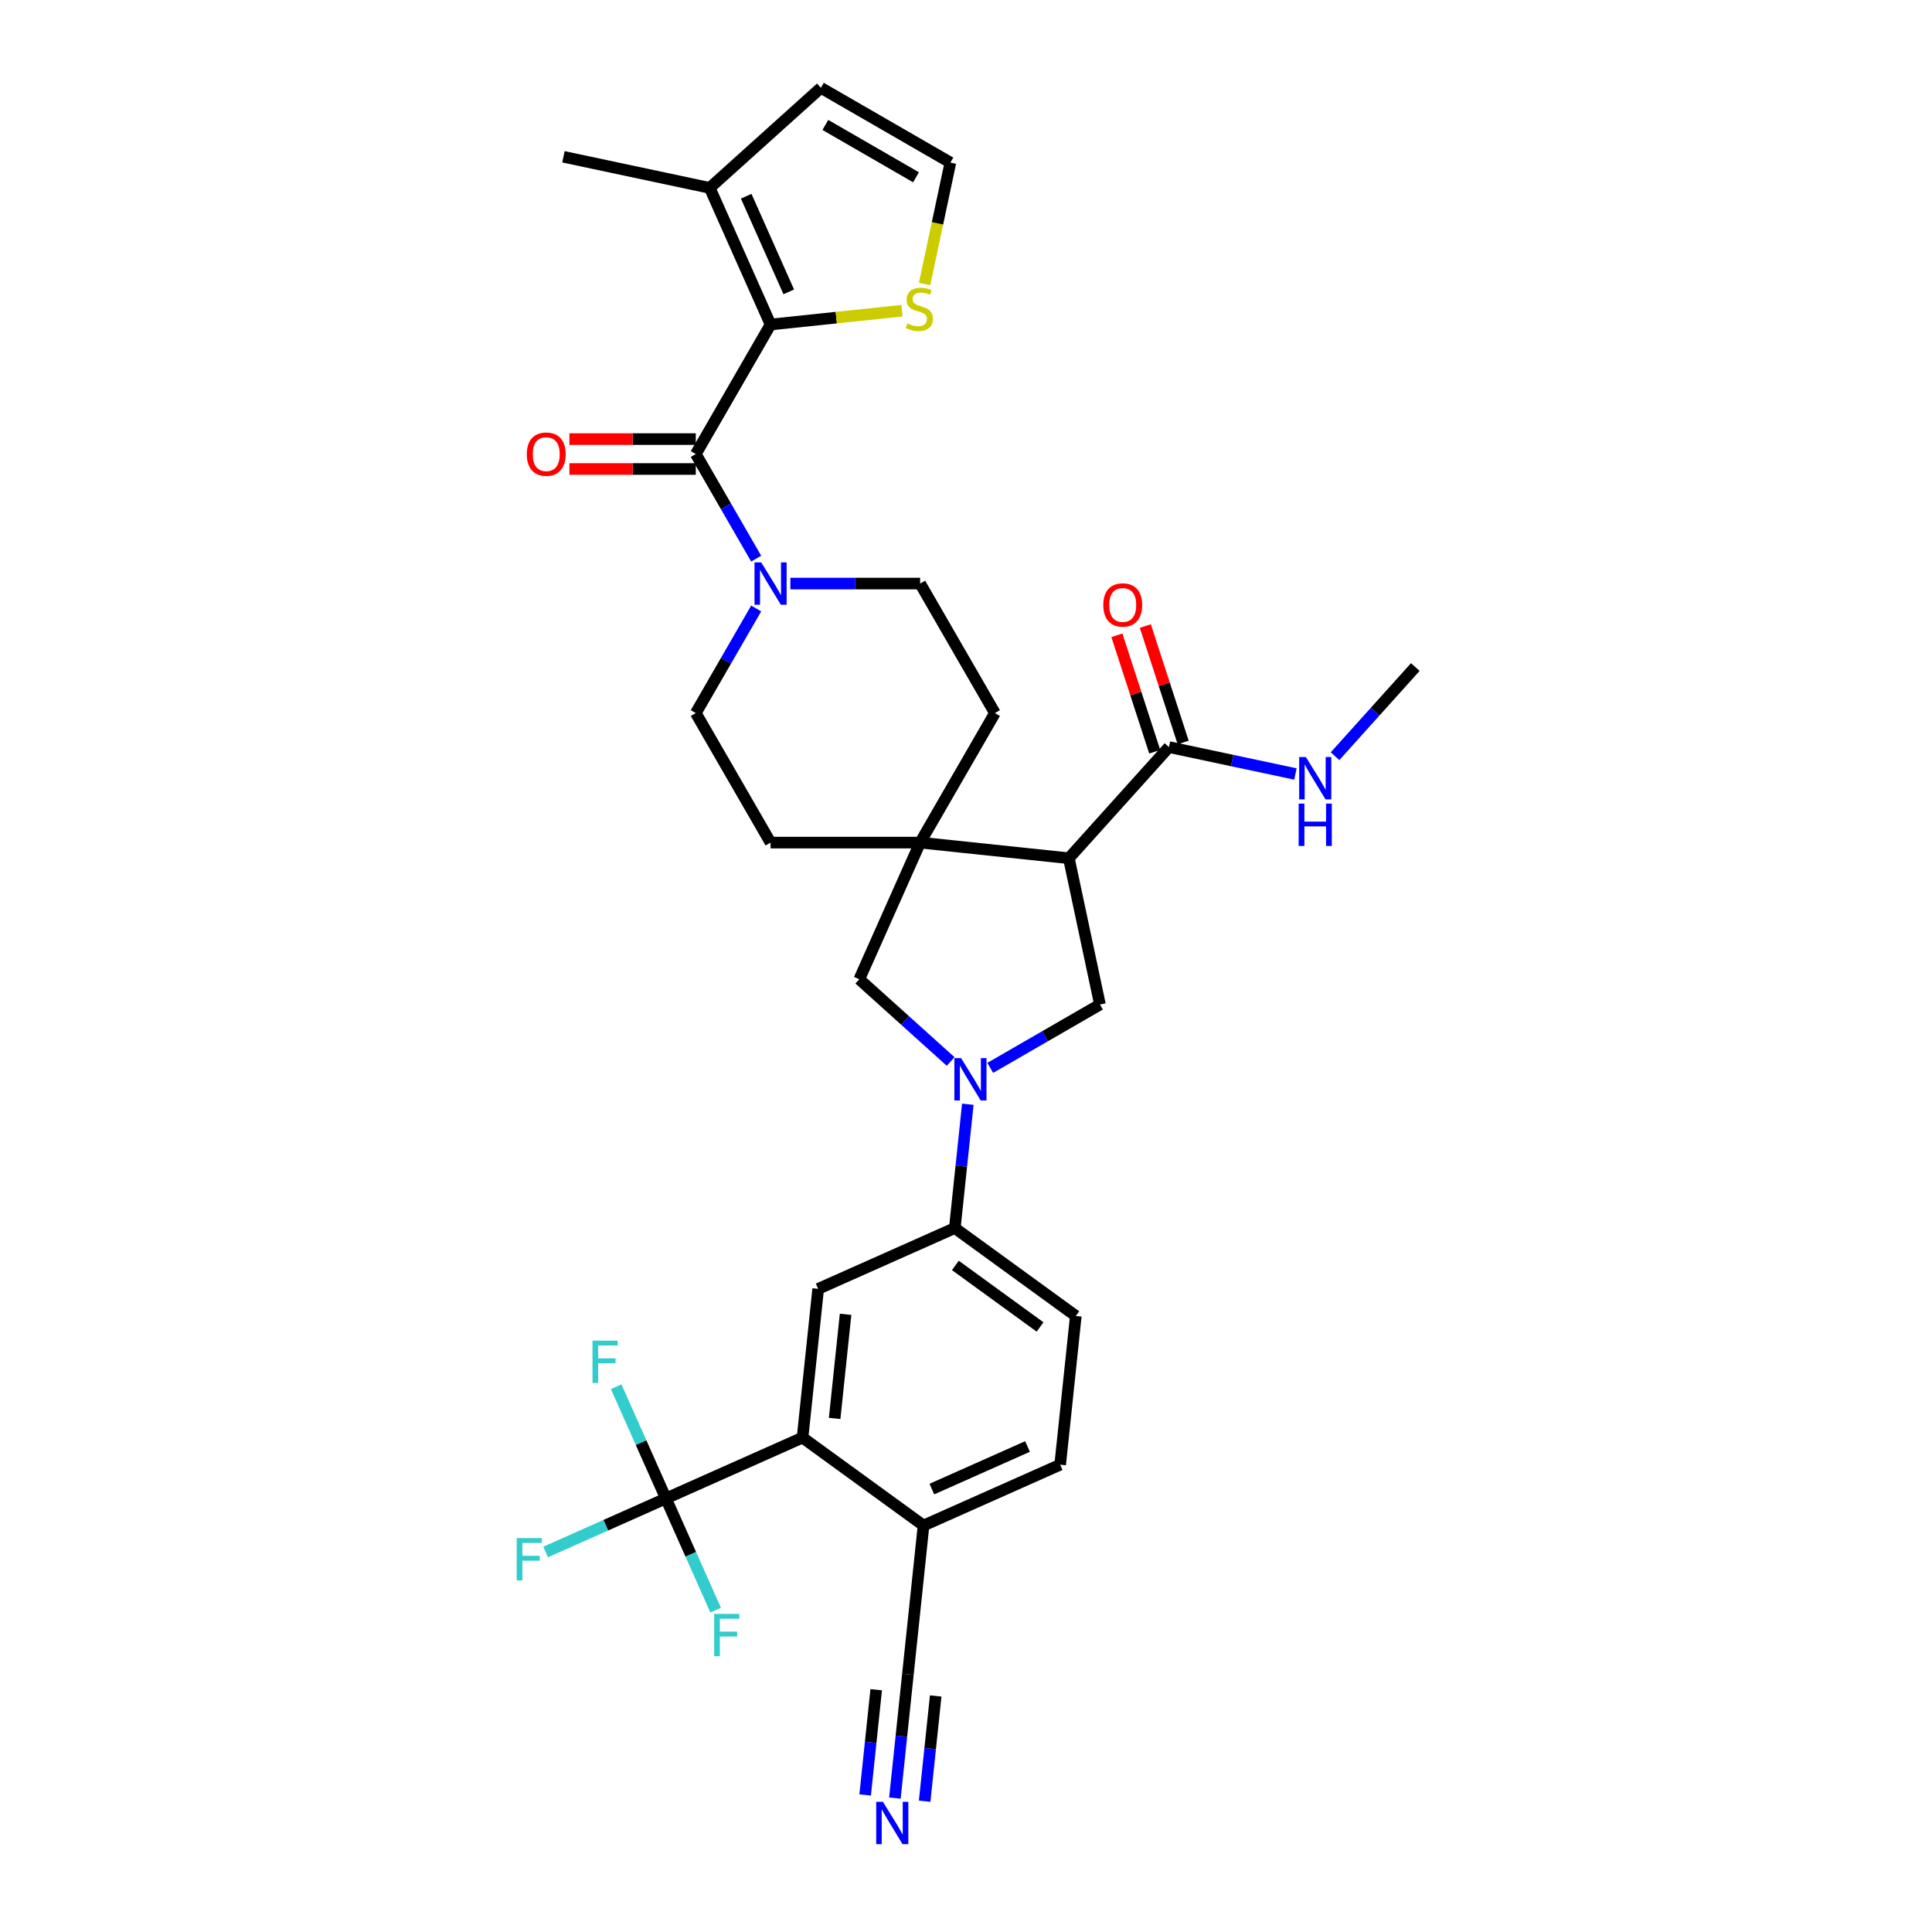 <?xml version='1.0' encoding='iso-8859-1'?>
<svg version='1.1' baseProfile='full'
              xmlns='http://www.w3.org/2000/svg'
                      xmlns:rdkit='http://www.rdkit.org/xml'
                      xmlns:xlink='http://www.w3.org/1999/xlink'
                  xml:space='preserve'
width='1000px' height='1000px' viewBox='0 0 1000 1000'>
<!-- END OF HEADER -->
<rect style='opacity:1.0;fill:#FFFFFF;stroke:none' width='1000' height='1000' x='0' y='0'> </rect>
<path class='bond-3' d='M 553.243,444.223 L 476.256,436.132' style='fill:none;fill-rule:evenodd;stroke:#000000;stroke-width:6px;stroke-linecap:butt;stroke-linejoin:miter;stroke-opacity:1' />
<path class='bond-5' d='M 553.243,444.223 L 569.338,519.943' style='fill:none;fill-rule:evenodd;stroke:#000000;stroke-width:6px;stroke-linecap:butt;stroke-linejoin:miter;stroke-opacity:1' />
<path class='bond-8' d='M 553.243,444.223 L 605.042,386.696' style='fill:none;fill-rule:evenodd;stroke:#000000;stroke-width:6px;stroke-linecap:butt;stroke-linejoin:miter;stroke-opacity:1' />
<path class='bond-0' d='M 512.547,552.731 L 540.943,536.337' style='fill:none;fill-rule:evenodd;stroke:#0000FF;stroke-width:6px;stroke-linecap:butt;stroke-linejoin:miter;stroke-opacity:1' />
<path class='bond-0' d='M 540.943,536.337 L 569.338,519.943' style='fill:none;fill-rule:evenodd;stroke:#000000;stroke-width:6px;stroke-linecap:butt;stroke-linejoin:miter;stroke-opacity:1' />
<path class='bond-9' d='M 500.942,571.545 L 497.574,603.59' style='fill:none;fill-rule:evenodd;stroke:#0000FF;stroke-width:6px;stroke-linecap:butt;stroke-linejoin:miter;stroke-opacity:1' />
<path class='bond-9' d='M 497.574,603.59 L 494.206,635.636' style='fill:none;fill-rule:evenodd;stroke:#000000;stroke-width:6px;stroke-linecap:butt;stroke-linejoin:miter;stroke-opacity:1' />
<path class='bond-33' d='M 492.049,549.42 L 468.409,528.135' style='fill:none;fill-rule:evenodd;stroke:#0000FF;stroke-width:6px;stroke-linecap:butt;stroke-linejoin:miter;stroke-opacity:1' />
<path class='bond-33' d='M 468.409,528.135 L 444.77,506.85' style='fill:none;fill-rule:evenodd;stroke:#000000;stroke-width:6px;stroke-linecap:butt;stroke-linejoin:miter;stroke-opacity:1' />
<path class='bond-1' d='M 360.139,235.011 L 375.769,262.083' style='fill:none;fill-rule:evenodd;stroke:#000000;stroke-width:6px;stroke-linecap:butt;stroke-linejoin:miter;stroke-opacity:1' />
<path class='bond-1' d='M 375.769,262.083 L 391.399,289.155' style='fill:none;fill-rule:evenodd;stroke:#0000FF;stroke-width:6px;stroke-linecap:butt;stroke-linejoin:miter;stroke-opacity:1' />
<path class='bond-2' d='M 360.139,235.011 L 398.845,167.971' style='fill:none;fill-rule:evenodd;stroke:#000000;stroke-width:6px;stroke-linecap:butt;stroke-linejoin:miter;stroke-opacity:1' />
<path class='bond-18' d='M 360.139,227.27 L 327.433,227.27' style='fill:none;fill-rule:evenodd;stroke:#000000;stroke-width:6px;stroke-linecap:butt;stroke-linejoin:miter;stroke-opacity:1' />
<path class='bond-18' d='M 327.433,227.27 L 294.727,227.27' style='fill:none;fill-rule:evenodd;stroke:#FF0000;stroke-width:6px;stroke-linecap:butt;stroke-linejoin:miter;stroke-opacity:1' />
<path class='bond-18' d='M 360.139,242.753 L 327.433,242.753' style='fill:none;fill-rule:evenodd;stroke:#000000;stroke-width:6px;stroke-linecap:butt;stroke-linejoin:miter;stroke-opacity:1' />
<path class='bond-18' d='M 327.433,242.753 L 294.727,242.753' style='fill:none;fill-rule:evenodd;stroke:#FF0000;stroke-width:6px;stroke-linecap:butt;stroke-linejoin:miter;stroke-opacity:1' />
<path class='bond-12' d='M 398.845,167.971 L 367.359,97.253' style='fill:none;fill-rule:evenodd;stroke:#000000;stroke-width:6px;stroke-linecap:butt;stroke-linejoin:miter;stroke-opacity:1' />
<path class='bond-12' d='M 408.266,151.066 L 386.226,101.563' style='fill:none;fill-rule:evenodd;stroke:#000000;stroke-width:6px;stroke-linecap:butt;stroke-linejoin:miter;stroke-opacity:1' />
<path class='bond-13' d='M 398.845,167.971 L 432.856,164.397' style='fill:none;fill-rule:evenodd;stroke:#000000;stroke-width:6px;stroke-linecap:butt;stroke-linejoin:miter;stroke-opacity:1' />
<path class='bond-13' d='M 432.856,164.397 L 466.868,160.822' style='fill:none;fill-rule:evenodd;stroke:#CCCC00;stroke-width:6px;stroke-linecap:butt;stroke-linejoin:miter;stroke-opacity:1' />
<path class='bond-10' d='M 476.256,436.132 L 444.77,506.85' style='fill:none;fill-rule:evenodd;stroke:#000000;stroke-width:6px;stroke-linecap:butt;stroke-linejoin:miter;stroke-opacity:1' />
<path class='bond-19' d='M 476.256,436.132 L 514.962,369.092' style='fill:none;fill-rule:evenodd;stroke:#000000;stroke-width:6px;stroke-linecap:butt;stroke-linejoin:miter;stroke-opacity:1' />
<path class='bond-20' d='M 476.256,436.132 L 398.845,436.132' style='fill:none;fill-rule:evenodd;stroke:#000000;stroke-width:6px;stroke-linecap:butt;stroke-linejoin:miter;stroke-opacity:1' />
<path class='bond-4' d='M 344.677,775.595 L 415.396,744.109' style='fill:none;fill-rule:evenodd;stroke:#000000;stroke-width:6px;stroke-linecap:butt;stroke-linejoin:miter;stroke-opacity:1' />
<path class='bond-27' d='M 344.677,775.595 L 313.545,789.456' style='fill:none;fill-rule:evenodd;stroke:#000000;stroke-width:6px;stroke-linecap:butt;stroke-linejoin:miter;stroke-opacity:1' />
<path class='bond-27' d='M 313.545,789.456 L 282.412,803.317' style='fill:none;fill-rule:evenodd;stroke:#33CCCC;stroke-width:6px;stroke-linecap:butt;stroke-linejoin:miter;stroke-opacity:1' />
<path class='bond-28' d='M 344.677,775.595 L 331.805,746.684' style='fill:none;fill-rule:evenodd;stroke:#000000;stroke-width:6px;stroke-linecap:butt;stroke-linejoin:miter;stroke-opacity:1' />
<path class='bond-28' d='M 331.805,746.684 L 318.933,717.773' style='fill:none;fill-rule:evenodd;stroke:#33CCCC;stroke-width:6px;stroke-linecap:butt;stroke-linejoin:miter;stroke-opacity:1' />
<path class='bond-29' d='M 344.677,775.595 L 357.549,804.506' style='fill:none;fill-rule:evenodd;stroke:#000000;stroke-width:6px;stroke-linecap:butt;stroke-linejoin:miter;stroke-opacity:1' />
<path class='bond-29' d='M 357.549,804.506 L 370.421,833.417' style='fill:none;fill-rule:evenodd;stroke:#33CCCC;stroke-width:6px;stroke-linecap:butt;stroke-linejoin:miter;stroke-opacity:1' />
<path class='bond-6' d='M 391.399,314.948 L 375.769,342.02' style='fill:none;fill-rule:evenodd;stroke:#0000FF;stroke-width:6px;stroke-linecap:butt;stroke-linejoin:miter;stroke-opacity:1' />
<path class='bond-6' d='M 375.769,342.02 L 360.139,369.092' style='fill:none;fill-rule:evenodd;stroke:#000000;stroke-width:6px;stroke-linecap:butt;stroke-linejoin:miter;stroke-opacity:1' />
<path class='bond-34' d='M 409.094,302.051 L 442.675,302.051' style='fill:none;fill-rule:evenodd;stroke:#0000FF;stroke-width:6px;stroke-linecap:butt;stroke-linejoin:miter;stroke-opacity:1' />
<path class='bond-34' d='M 442.675,302.051 L 476.256,302.051' style='fill:none;fill-rule:evenodd;stroke:#000000;stroke-width:6px;stroke-linecap:butt;stroke-linejoin:miter;stroke-opacity:1' />
<path class='bond-7' d='M 415.396,744.109 L 423.488,667.122' style='fill:none;fill-rule:evenodd;stroke:#000000;stroke-width:6px;stroke-linecap:butt;stroke-linejoin:miter;stroke-opacity:1' />
<path class='bond-7' d='M 432.007,734.179 L 437.671,680.288' style='fill:none;fill-rule:evenodd;stroke:#000000;stroke-width:6px;stroke-linecap:butt;stroke-linejoin:miter;stroke-opacity:1' />
<path class='bond-35' d='M 415.396,744.109 L 478.023,789.61' style='fill:none;fill-rule:evenodd;stroke:#000000;stroke-width:6px;stroke-linecap:butt;stroke-linejoin:miter;stroke-opacity:1' />
<path class='bond-24' d='M 612.404,384.303 L 602.614,354.173' style='fill:none;fill-rule:evenodd;stroke:#000000;stroke-width:6px;stroke-linecap:butt;stroke-linejoin:miter;stroke-opacity:1' />
<path class='bond-24' d='M 602.614,354.173 L 592.824,324.042' style='fill:none;fill-rule:evenodd;stroke:#FF0000;stroke-width:6px;stroke-linecap:butt;stroke-linejoin:miter;stroke-opacity:1' />
<path class='bond-24' d='M 597.679,389.088 L 587.889,358.957' style='fill:none;fill-rule:evenodd;stroke:#000000;stroke-width:6px;stroke-linecap:butt;stroke-linejoin:miter;stroke-opacity:1' />
<path class='bond-24' d='M 587.889,358.957 L 578.099,328.826' style='fill:none;fill-rule:evenodd;stroke:#FF0000;stroke-width:6px;stroke-linecap:butt;stroke-linejoin:miter;stroke-opacity:1' />
<path class='bond-30' d='M 605.042,386.696 L 637.777,393.654' style='fill:none;fill-rule:evenodd;stroke:#000000;stroke-width:6px;stroke-linecap:butt;stroke-linejoin:miter;stroke-opacity:1' />
<path class='bond-30' d='M 637.777,393.654 L 670.512,400.612' style='fill:none;fill-rule:evenodd;stroke:#0000FF;stroke-width:6px;stroke-linecap:butt;stroke-linejoin:miter;stroke-opacity:1' />
<path class='bond-11' d='M 494.206,635.636 L 423.488,667.122' style='fill:none;fill-rule:evenodd;stroke:#000000;stroke-width:6px;stroke-linecap:butt;stroke-linejoin:miter;stroke-opacity:1' />
<path class='bond-25' d='M 494.206,635.636 L 556.833,681.137' style='fill:none;fill-rule:evenodd;stroke:#000000;stroke-width:6px;stroke-linecap:butt;stroke-linejoin:miter;stroke-opacity:1' />
<path class='bond-25' d='M 494.5,654.986 L 538.339,686.837' style='fill:none;fill-rule:evenodd;stroke:#000000;stroke-width:6px;stroke-linecap:butt;stroke-linejoin:miter;stroke-opacity:1' />
<path class='bond-21' d='M 367.359,97.253 L 424.887,45.455' style='fill:none;fill-rule:evenodd;stroke:#000000;stroke-width:6px;stroke-linecap:butt;stroke-linejoin:miter;stroke-opacity:1' />
<path class='bond-31' d='M 367.359,97.253 L 291.64,81.158' style='fill:none;fill-rule:evenodd;stroke:#000000;stroke-width:6px;stroke-linecap:butt;stroke-linejoin:miter;stroke-opacity:1' />
<path class='bond-17' d='M 478.567,147.014 L 485.247,115.587' style='fill:none;fill-rule:evenodd;stroke:#CCCC00;stroke-width:6px;stroke-linecap:butt;stroke-linejoin:miter;stroke-opacity:1' />
<path class='bond-17' d='M 485.247,115.587 L 491.927,84.16' style='fill:none;fill-rule:evenodd;stroke:#000000;stroke-width:6px;stroke-linecap:butt;stroke-linejoin:miter;stroke-opacity:1' />
<path class='bond-14' d='M 463.195,930.687 L 466.563,898.642' style='fill:none;fill-rule:evenodd;stroke:#0000FF;stroke-width:6px;stroke-linecap:butt;stroke-linejoin:miter;stroke-opacity:1' />
<path class='bond-14' d='M 466.563,898.642 L 469.931,866.597' style='fill:none;fill-rule:evenodd;stroke:#000000;stroke-width:6px;stroke-linecap:butt;stroke-linejoin:miter;stroke-opacity:1' />
<path class='bond-14' d='M 478.593,932.306 L 481.455,905.067' style='fill:none;fill-rule:evenodd;stroke:#0000FF;stroke-width:6px;stroke-linecap:butt;stroke-linejoin:miter;stroke-opacity:1' />
<path class='bond-14' d='M 481.455,905.067 L 484.318,877.829' style='fill:none;fill-rule:evenodd;stroke:#000000;stroke-width:6px;stroke-linecap:butt;stroke-linejoin:miter;stroke-opacity:1' />
<path class='bond-14' d='M 447.798,929.069 L 450.661,901.831' style='fill:none;fill-rule:evenodd;stroke:#0000FF;stroke-width:6px;stroke-linecap:butt;stroke-linejoin:miter;stroke-opacity:1' />
<path class='bond-14' d='M 450.661,901.831 L 453.523,874.592' style='fill:none;fill-rule:evenodd;stroke:#000000;stroke-width:6px;stroke-linecap:butt;stroke-linejoin:miter;stroke-opacity:1' />
<path class='bond-15' d='M 469.931,866.597 L 478.023,789.61' style='fill:none;fill-rule:evenodd;stroke:#000000;stroke-width:6px;stroke-linecap:butt;stroke-linejoin:miter;stroke-opacity:1' />
<path class='bond-16' d='M 478.023,789.61 L 548.742,758.124' style='fill:none;fill-rule:evenodd;stroke:#000000;stroke-width:6px;stroke-linecap:butt;stroke-linejoin:miter;stroke-opacity:1' />
<path class='bond-16' d='M 482.334,770.743 L 531.837,748.703' style='fill:none;fill-rule:evenodd;stroke:#000000;stroke-width:6px;stroke-linecap:butt;stroke-linejoin:miter;stroke-opacity:1' />
<path class='bond-36' d='M 491.927,84.16 L 424.887,45.455' style='fill:none;fill-rule:evenodd;stroke:#000000;stroke-width:6px;stroke-linecap:butt;stroke-linejoin:miter;stroke-opacity:1' />
<path class='bond-36' d='M 474.13,91.762 L 427.202,64.668' style='fill:none;fill-rule:evenodd;stroke:#000000;stroke-width:6px;stroke-linecap:butt;stroke-linejoin:miter;stroke-opacity:1' />
<path class='bond-23' d='M 514.962,369.092 L 476.256,302.051' style='fill:none;fill-rule:evenodd;stroke:#000000;stroke-width:6px;stroke-linecap:butt;stroke-linejoin:miter;stroke-opacity:1' />
<path class='bond-22' d='M 398.845,436.132 L 360.139,369.092' style='fill:none;fill-rule:evenodd;stroke:#000000;stroke-width:6px;stroke-linecap:butt;stroke-linejoin:miter;stroke-opacity:1' />
<path class='bond-26' d='M 556.833,681.137 L 548.742,758.124' style='fill:none;fill-rule:evenodd;stroke:#000000;stroke-width:6px;stroke-linecap:butt;stroke-linejoin:miter;stroke-opacity:1' />
<path class='bond-32' d='M 691.01,391.407 L 711.785,368.335' style='fill:none;fill-rule:evenodd;stroke:#0000FF;stroke-width:6px;stroke-linecap:butt;stroke-linejoin:miter;stroke-opacity:1' />
<path class='bond-32' d='M 711.785,368.335 L 732.559,345.263' style='fill:none;fill-rule:evenodd;stroke:#000000;stroke-width:6px;stroke-linecap:butt;stroke-linejoin:miter;stroke-opacity:1' />
<path  class='atom-1' d='M 497.452 547.687
L 504.636 559.299
Q 505.348 560.444, 506.494 562.519
Q 507.639 564.594, 507.701 564.717
L 507.701 547.687
L 510.612 547.687
L 510.612 569.61
L 507.608 569.61
L 499.898 556.914
Q 499 555.428, 498.04 553.725
Q 497.111 552.022, 496.833 551.496
L 496.833 569.61
L 493.984 569.61
L 493.984 547.687
L 497.452 547.687
' fill='#0000FF'/>
<path  class='atom-7' d='M 393.999 291.09
L 401.183 302.702
Q 401.895 303.847, 403.041 305.922
Q 404.186 307.997, 404.248 308.121
L 404.248 291.09
L 407.159 291.09
L 407.159 313.013
L 404.155 313.013
L 396.445 300.317
Q 395.547 298.831, 394.587 297.128
Q 393.658 295.425, 393.38 294.899
L 393.38 313.013
L 390.531 313.013
L 390.531 291.09
L 393.999 291.09
' fill='#0000FF'/>
<path  class='atom-14' d='M 469.639 167.404
Q 469.887 167.497, 470.909 167.93
Q 471.931 168.364, 473.045 168.643
Q 474.191 168.89, 475.306 168.89
Q 477.38 168.89, 478.588 167.9
Q 479.796 166.878, 479.796 165.113
Q 479.796 163.905, 479.176 163.162
Q 478.588 162.419, 477.659 162.016
Q 476.73 161.614, 475.182 161.149
Q 473.231 160.561, 472.054 160.004
Q 470.909 159.446, 470.073 158.27
Q 469.268 157.093, 469.268 155.111
Q 469.268 152.355, 471.126 150.652
Q 473.014 148.949, 476.73 148.949
Q 479.269 148.949, 482.149 150.157
L 481.437 152.541
Q 478.805 151.457, 476.823 151.457
Q 474.686 151.457, 473.51 152.355
Q 472.333 153.222, 472.364 154.74
Q 472.364 155.916, 472.952 156.628
Q 473.572 157.341, 474.439 157.743
Q 475.337 158.146, 476.823 158.61
Q 478.805 159.229, 479.981 159.849
Q 481.158 160.468, 481.994 161.738
Q 482.861 162.976, 482.861 165.113
Q 482.861 168.147, 480.817 169.788
Q 478.805 171.398, 475.43 171.398
Q 473.479 171.398, 471.993 170.965
Q 470.537 170.562, 468.803 169.85
L 469.639 167.404
' fill='#CCCC00'/>
<path  class='atom-15' d='M 456.994 932.623
L 464.177 944.234
Q 464.89 945.38, 466.035 947.455
Q 467.181 949.529, 467.243 949.653
L 467.243 932.623
L 470.154 932.623
L 470.154 954.545
L 467.15 954.545
L 459.44 941.85
Q 458.542 940.364, 457.582 938.661
Q 456.653 936.958, 456.374 936.431
L 456.374 954.545
L 453.526 954.545
L 453.526 932.623
L 456.994 932.623
' fill='#0000FF'/>
<path  class='atom-19' d='M 272.665 235.073
Q 272.665 229.809, 275.266 226.868
Q 277.867 223.926, 282.728 223.926
Q 287.59 223.926, 290.191 226.868
Q 292.792 229.809, 292.792 235.073
Q 292.792 240.399, 290.16 243.434
Q 287.528 246.437, 282.728 246.437
Q 277.898 246.437, 275.266 243.434
Q 272.665 240.43, 272.665 235.073
M 282.728 243.96
Q 286.072 243.96, 287.868 241.731
Q 289.695 239.47, 289.695 235.073
Q 289.695 230.769, 287.868 228.602
Q 286.072 226.403, 282.728 226.403
Q 279.384 226.403, 277.557 228.571
Q 275.761 230.738, 275.761 235.073
Q 275.761 239.501, 277.557 241.731
Q 279.384 243.96, 282.728 243.96
' fill='#FF0000'/>
<path  class='atom-25' d='M 571.057 313.135
Q 571.057 307.871, 573.658 304.929
Q 576.259 301.988, 581.12 301.988
Q 585.982 301.988, 588.583 304.929
Q 591.184 307.871, 591.184 313.135
Q 591.184 318.461, 588.552 321.495
Q 585.92 324.499, 581.12 324.499
Q 576.29 324.499, 573.658 321.495
Q 571.057 318.492, 571.057 313.135
M 581.12 322.022
Q 584.464 322.022, 586.26 319.792
Q 588.087 317.532, 588.087 313.135
Q 588.087 308.831, 586.26 306.663
Q 584.464 304.465, 581.12 304.465
Q 577.776 304.465, 575.949 306.633
Q 574.153 308.8, 574.153 313.135
Q 574.153 317.563, 575.949 319.792
Q 577.776 322.022, 581.12 322.022
' fill='#FF0000'/>
<path  class='atom-28' d='M 267.441 796.119
L 280.477 796.119
L 280.477 798.627
L 270.382 798.627
L 270.382 805.285
L 279.362 805.285
L 279.362 807.824
L 270.382 807.824
L 270.382 818.042
L 267.441 818.042
L 267.441 796.119
' fill='#33CCCC'/>
<path  class='atom-29' d='M 306.673 693.915
L 319.709 693.915
L 319.709 696.423
L 309.615 696.423
L 309.615 703.08
L 318.595 703.08
L 318.595 705.619
L 309.615 705.619
L 309.615 715.837
L 306.673 715.837
L 306.673 693.915
' fill='#33CCCC'/>
<path  class='atom-30' d='M 369.645 835.352
L 382.681 835.352
L 382.681 837.86
L 372.587 837.86
L 372.587 844.517
L 381.567 844.517
L 381.567 847.056
L 372.587 847.056
L 372.587 857.275
L 369.645 857.275
L 369.645 835.352
' fill='#33CCCC'/>
<path  class='atom-31' d='M 675.915 391.829
L 683.099 403.44
Q 683.811 404.586, 684.957 406.661
Q 686.102 408.735, 686.164 408.859
L 686.164 391.829
L 689.075 391.829
L 689.075 413.752
L 686.072 413.752
L 678.361 401.056
Q 677.463 399.57, 676.503 397.867
Q 675.575 396.164, 675.296 395.637
L 675.296 413.752
L 672.447 413.752
L 672.447 391.829
L 675.915 391.829
' fill='#0000FF'/>
<path  class='atom-31' d='M 672.184 415.944
L 675.157 415.944
L 675.157 425.264
L 686.366 425.264
L 686.366 415.944
L 689.338 415.944
L 689.338 437.867
L 686.366 437.867
L 686.366 427.741
L 675.157 427.741
L 675.157 437.867
L 672.184 437.867
L 672.184 415.944
' fill='#0000FF'/>
</svg>
